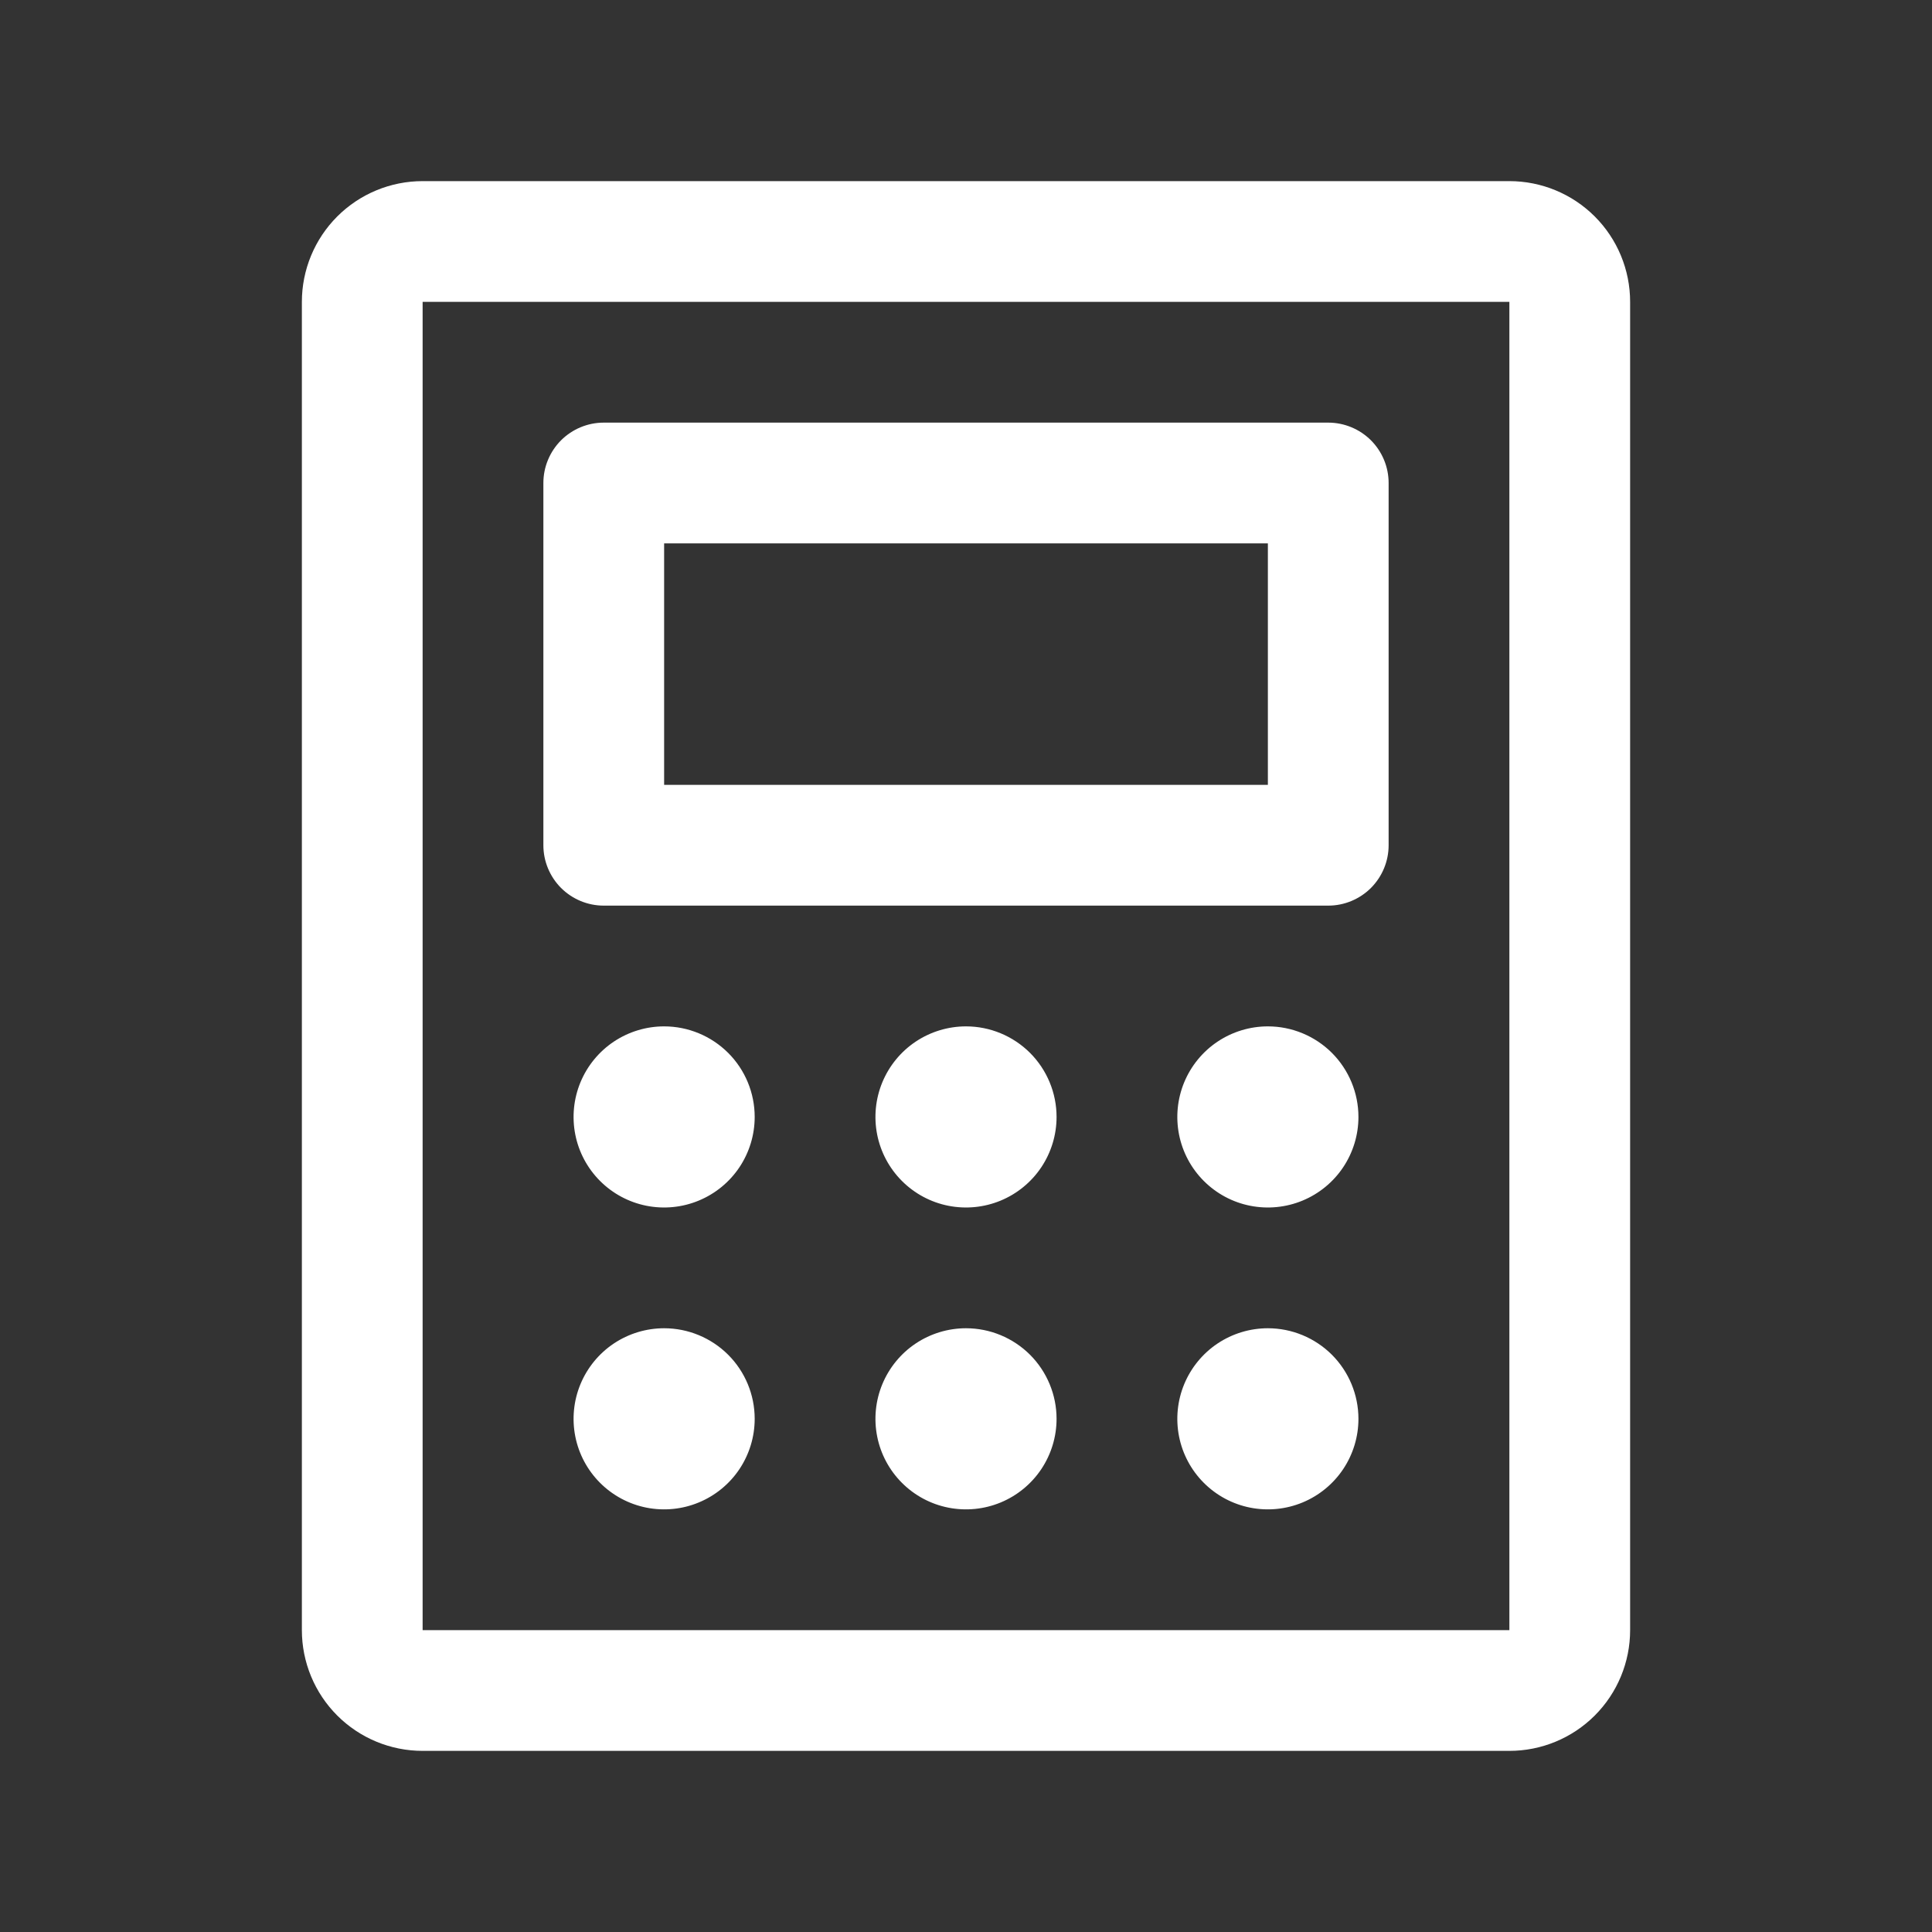 <?xml version="1.0" encoding="UTF-8"?>
<svg xmlns="http://www.w3.org/2000/svg" width="40" height="40" viewBox="0 0 40 40" fill="none">
  <rect x="0" y="0" width="40" height="40" fill="#333333" stroke="none"/>
  <path d="M12.5 18.75H27.5C27.831 18.75 28.149 18.618 28.384 18.384C28.618 18.149 28.75 17.831 28.75 17.5V10C28.75 9.668 28.618 9.351 28.384 9.116C28.149 8.882 27.831 8.75 27.5 8.75H12.5C12.168 8.75 11.851 8.882 11.616 9.116C11.382 9.351 11.25 9.668 11.25 10V17.5C11.25 17.831 11.382 18.149 11.616 18.384C11.851 18.618 12.168 18.75 12.5 18.75ZM13.75 11.25H26.25V16.25H13.75V11.25ZM31.25 3.75H8.75C8.087 3.75 7.451 4.013 6.982 4.482C6.513 4.951 6.25 5.587 6.25 6.25V33.75C6.25 34.413 6.513 35.049 6.982 35.518C7.451 35.987 8.087 36.25 8.75 36.25H31.25C31.913 36.25 32.549 35.987 33.018 35.518C33.487 35.049 33.75 34.413 33.75 33.75V6.25C33.75 5.587 33.487 4.951 33.018 4.482C32.549 4.013 31.913 3.75 31.25 3.75ZM31.25 33.75H8.75V6.25H31.25V33.75ZM15.625 23.125C15.625 23.496 15.515 23.858 15.309 24.167C15.103 24.475 14.81 24.715 14.467 24.857C14.125 24.999 13.748 25.036 13.384 24.964C13.021 24.892 12.686 24.713 12.424 24.451C12.162 24.189 11.983 23.855 11.911 23.491C11.839 23.127 11.876 22.75 12.018 22.407C12.16 22.065 12.4 21.772 12.708 21.566C13.017 21.36 13.379 21.25 13.75 21.25C14.247 21.25 14.724 21.448 15.076 21.799C15.428 22.151 15.625 22.628 15.625 23.125ZM21.875 23.125C21.875 23.496 21.765 23.858 21.559 24.167C21.353 24.475 21.06 24.715 20.718 24.857C20.375 24.999 19.998 25.036 19.634 24.964C19.27 24.892 18.936 24.713 18.674 24.451C18.412 24.189 18.233 23.855 18.161 23.491C18.089 23.127 18.126 22.75 18.268 22.407C18.41 22.065 18.65 21.772 18.958 21.566C19.267 21.36 19.629 21.25 20 21.25C20.497 21.25 20.974 21.448 21.326 21.799C21.677 22.151 21.875 22.628 21.875 23.125ZM28.125 23.125C28.125 23.496 28.015 23.858 27.809 24.167C27.603 24.475 27.31 24.715 26.968 24.857C26.625 24.999 26.248 25.036 25.884 24.964C25.52 24.892 25.186 24.713 24.924 24.451C24.662 24.189 24.483 23.855 24.411 23.491C24.339 23.127 24.376 22.75 24.518 22.407C24.66 22.065 24.9 21.772 25.208 21.566C25.517 21.36 25.879 21.25 26.25 21.25C26.747 21.25 27.224 21.448 27.576 21.799C27.927 22.151 28.125 22.628 28.125 23.125ZM15.625 29.375C15.625 29.746 15.515 30.108 15.309 30.417C15.103 30.725 14.81 30.965 14.467 31.107C14.125 31.249 13.748 31.286 13.384 31.214C13.021 31.142 12.686 30.963 12.424 30.701C12.162 30.439 11.983 30.105 11.911 29.741C11.839 29.377 11.876 29 12.018 28.657C12.16 28.315 12.4 28.022 12.708 27.816C13.017 27.61 13.379 27.5 13.75 27.5C14.247 27.5 14.724 27.698 15.076 28.049C15.428 28.401 15.625 28.878 15.625 29.375ZM21.875 29.375C21.875 29.746 21.765 30.108 21.559 30.417C21.353 30.725 21.06 30.965 20.718 31.107C20.375 31.249 19.998 31.286 19.634 31.214C19.27 31.142 18.936 30.963 18.674 30.701C18.412 30.439 18.233 30.105 18.161 29.741C18.089 29.377 18.126 29 18.268 28.657C18.41 28.315 18.65 28.022 18.958 27.816C19.267 27.61 19.629 27.5 20 27.5C20.497 27.5 20.974 27.698 21.326 28.049C21.677 28.401 21.875 28.878 21.875 29.375ZM28.125 29.375C28.125 29.746 28.015 30.108 27.809 30.417C27.603 30.725 27.31 30.965 26.968 31.107C26.625 31.249 26.248 31.286 25.884 31.214C25.52 31.142 25.186 30.963 24.924 30.701C24.662 30.439 24.483 30.105 24.411 29.741C24.339 29.377 24.376 29 24.518 28.657C24.66 28.315 24.9 28.022 25.208 27.816C25.517 27.61 25.879 27.5 26.25 27.5C26.747 27.5 27.224 27.698 27.576 28.049C27.927 28.401 28.125 28.878 28.125 29.375Z" fill="white"></path>
</svg>
